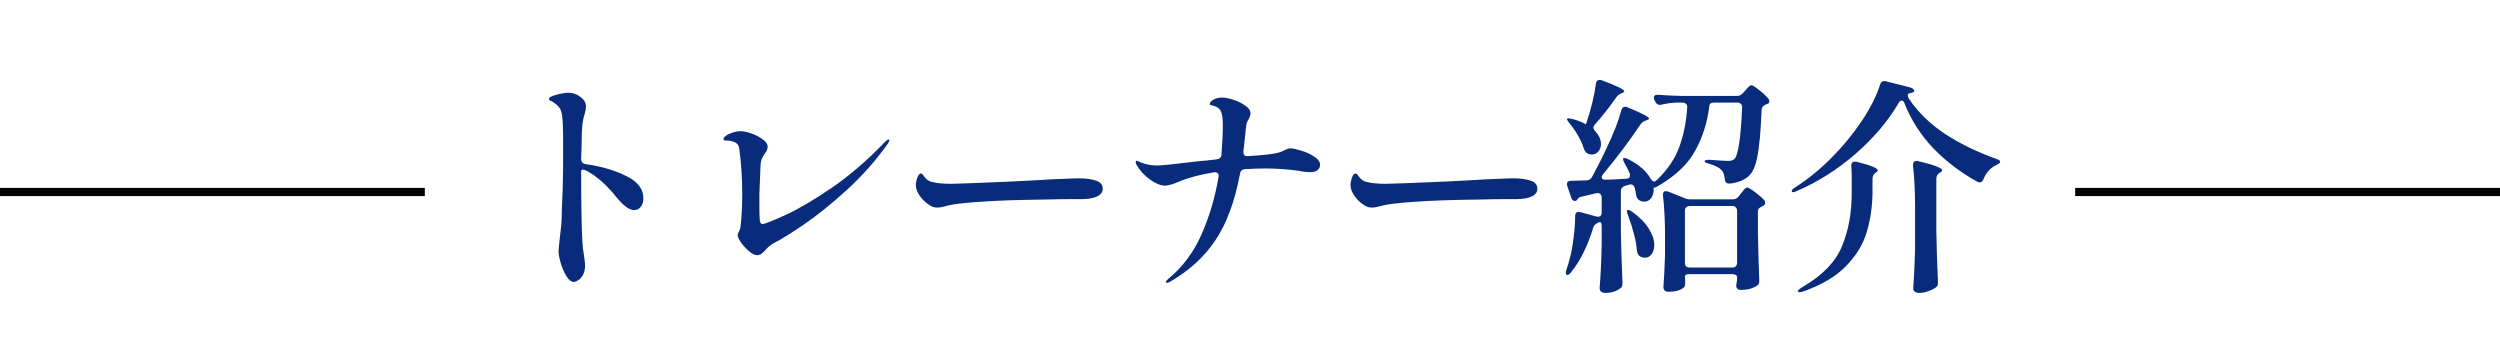 <svg width="306" height="42" viewBox="0 0 306 42" fill="none" xmlns="http://www.w3.org/2000/svg">
<line y1="23.5" x2="52" y2="23.5" stroke="black"/>
<line x1="254" y1="23.5" x2="306" y2="23.5" stroke="black"/>
<path d="M71.136 19.445C71.136 19.818 71.323 20.033 71.696 20.089C73.619 20.369 75.271 20.854 76.652 21.545C78.052 22.217 78.752 23.131 78.752 24.289C78.752 24.699 78.64 25.045 78.416 25.325C78.211 25.586 77.949 25.717 77.632 25.717C77.053 25.717 76.353 25.222 75.532 24.233C74.3 22.683 73.068 21.582 71.836 20.929C71.631 20.817 71.472 20.761 71.36 20.761C71.211 20.761 71.136 20.826 71.136 20.957C71.136 22.991 71.145 24.513 71.164 25.521C71.201 28.022 71.267 29.665 71.36 30.449C71.528 31.531 71.612 32.222 71.612 32.521C71.612 32.931 71.537 33.286 71.388 33.585C71.239 33.883 71.052 34.107 70.828 34.257C70.604 34.425 70.408 34.509 70.24 34.509C69.923 34.509 69.615 34.266 69.316 33.781C69.036 33.314 68.803 32.773 68.616 32.157C68.448 31.541 68.364 31.074 68.364 30.757C68.364 30.626 68.401 30.225 68.476 29.553C68.588 28.582 68.663 27.91 68.7 27.537C68.737 26.977 68.765 26.239 68.784 25.325C68.821 24.391 68.849 23.71 68.868 23.281L68.896 21.937C68.915 21.358 68.924 20.518 68.924 19.417V17.177C68.924 15.627 68.877 14.582 68.784 14.041C68.728 13.63 68.597 13.313 68.392 13.089C68.205 12.865 67.935 12.641 67.58 12.417C67.524 12.398 67.44 12.361 67.328 12.305C67.235 12.249 67.188 12.193 67.188 12.137C67.188 11.931 67.487 11.754 68.084 11.605C68.7 11.437 69.195 11.353 69.568 11.353C70.24 11.353 70.837 11.614 71.36 12.137C71.603 12.379 71.724 12.678 71.724 13.033C71.724 13.275 71.677 13.555 71.584 13.873C71.435 14.339 71.332 14.825 71.276 15.329C71.22 15.814 71.192 16.561 71.192 17.569L71.136 19.445ZM92.64 31.233C92.379 31.233 92.061 31.074 91.688 30.757C91.315 30.439 90.988 30.085 90.708 29.693C90.428 29.282 90.288 28.983 90.288 28.797C90.288 28.685 90.335 28.545 90.428 28.377C90.54 28.19 90.605 28.013 90.624 27.845C90.773 26.743 90.848 25.353 90.848 23.673C90.848 21.806 90.727 19.977 90.484 18.185C90.428 17.793 90.241 17.531 89.924 17.401C89.625 17.27 89.308 17.205 88.972 17.205C88.692 17.205 88.552 17.167 88.552 17.093C88.552 16.813 88.804 16.57 89.308 16.365C89.812 16.159 90.251 16.057 90.624 16.057C90.997 16.057 91.445 16.15 91.968 16.337C92.509 16.523 92.976 16.766 93.368 17.065C93.76 17.345 93.956 17.634 93.956 17.933C93.956 18.101 93.928 18.25 93.872 18.381C93.816 18.511 93.723 18.661 93.592 18.829C93.443 19.053 93.321 19.267 93.228 19.473C93.153 19.678 93.107 19.93 93.088 20.229L93.032 21.629L92.948 23.785V25.297C92.948 25.894 92.957 26.314 92.976 26.557C92.976 27.135 93.088 27.425 93.312 27.425C93.573 27.425 94.507 27.061 96.112 26.333C97.736 25.586 99.64 24.466 101.824 22.973C104.008 21.479 106.164 19.622 108.292 17.401C108.516 17.177 108.675 17.065 108.768 17.065C108.824 17.065 108.852 17.111 108.852 17.205C108.852 17.261 108.815 17.345 108.74 17.457C108.684 17.569 108.619 17.671 108.544 17.765C107.107 19.762 105.464 21.601 103.616 23.281C101.768 24.961 100.041 26.351 98.436 27.453C96.831 28.554 95.561 29.338 94.628 29.805C94.329 29.973 94.04 30.215 93.76 30.533C93.555 30.757 93.368 30.934 93.2 31.065C93.032 31.177 92.845 31.233 92.64 31.233ZM114.788 25.409C114.564 25.409 114.359 25.381 114.172 25.325C113.985 25.25 113.78 25.129 113.556 24.961C113.201 24.718 112.865 24.373 112.548 23.925C112.249 23.477 112.1 23.047 112.1 22.637C112.1 22.394 112.156 22.105 112.268 21.769C112.399 21.414 112.548 21.237 112.716 21.237C112.828 21.237 112.94 21.33 113.052 21.517C113.351 21.946 113.696 22.198 114.088 22.273C114.667 22.422 115.441 22.497 116.412 22.497C117.14 22.497 119.604 22.403 123.804 22.217C126.119 22.105 127.817 22.011 128.9 21.937C129.329 21.918 129.852 21.899 130.468 21.881C131.084 21.843 131.597 21.825 132.008 21.825C132.867 21.825 133.576 21.918 134.136 22.105C134.696 22.273 134.976 22.618 134.976 23.141C134.976 23.477 134.789 23.757 134.416 23.981C134.043 24.186 133.557 24.307 132.96 24.345C132.885 24.345 132.708 24.354 132.428 24.373C132.148 24.373 131.709 24.373 131.112 24.373C130.235 24.373 129.059 24.391 127.584 24.429C126.128 24.447 124.793 24.475 123.58 24.513C122.367 24.55 120.985 24.625 119.436 24.737C117.905 24.849 116.813 24.979 116.16 25.129L115.6 25.269C115.227 25.362 114.956 25.409 114.788 25.409ZM157.936 18.157C158.216 18.157 158.655 18.25 159.252 18.437C159.849 18.605 160.381 18.847 160.848 19.165C161.333 19.463 161.576 19.799 161.576 20.173C161.576 20.453 161.464 20.677 161.24 20.845C161.035 20.994 160.755 21.069 160.4 21.069C160.157 21.069 159.877 21.05 159.56 21.013C159.261 20.957 159.056 20.919 158.944 20.901C157.581 20.714 156.209 20.621 154.828 20.621C154.044 20.621 153.232 20.649 152.392 20.705C152.037 20.723 151.832 20.91 151.776 21.265C151.141 24.643 150.143 27.35 148.78 29.385C147.436 31.419 145.569 33.127 143.18 34.509C143.031 34.583 142.919 34.621 142.844 34.621C142.751 34.621 142.704 34.583 142.704 34.509C142.704 34.434 142.807 34.303 143.012 34.117C144.729 32.717 146.073 30.925 147.044 28.741C148.015 26.557 148.715 24.205 149.144 21.685L149.172 21.545C149.172 21.377 149.116 21.255 149.004 21.181C148.892 21.087 148.743 21.059 148.556 21.097C146.82 21.377 145.373 21.769 144.216 22.273C143.507 22.571 142.965 22.721 142.592 22.721C142.069 22.721 141.453 22.469 140.744 21.965C140.053 21.461 139.521 20.882 139.148 20.229C139.055 20.098 139.008 19.977 139.008 19.865C139.008 19.827 139.017 19.79 139.036 19.753C139.073 19.697 139.111 19.669 139.148 19.669C139.204 19.669 139.288 19.706 139.4 19.781C139.531 19.837 139.671 19.893 139.82 19.949C140.361 20.154 140.977 20.257 141.668 20.257C142.172 20.257 143.88 20.079 146.792 19.725C147.371 19.687 148.08 19.613 148.92 19.501C149.293 19.463 149.489 19.267 149.508 18.913C149.62 17.457 149.676 16.243 149.676 15.273C149.676 14.545 149.601 14.003 149.452 13.649C149.303 13.294 148.967 13.051 148.444 12.921C148.369 12.902 148.285 12.883 148.192 12.865C148.117 12.846 148.08 12.799 148.08 12.725C148.08 12.557 148.22 12.389 148.5 12.221C148.799 12.034 149.153 11.941 149.564 11.941C149.956 11.941 150.432 12.034 150.992 12.221C151.552 12.407 152.037 12.65 152.448 12.949C152.859 13.229 153.064 13.537 153.064 13.873C153.064 14.059 153.008 14.255 152.896 14.461C152.859 14.535 152.784 14.675 152.672 14.881C152.579 15.086 152.513 15.431 152.476 15.917C152.364 17.055 152.271 17.923 152.196 18.521V18.633C152.196 18.987 152.383 19.146 152.756 19.109C154.679 18.997 155.948 18.847 156.564 18.661C156.807 18.586 157.049 18.483 157.292 18.353C157.553 18.222 157.768 18.157 157.936 18.157ZM167.988 25.409C167.764 25.409 167.559 25.381 167.372 25.325C167.185 25.25 166.98 25.129 166.756 24.961C166.401 24.718 166.065 24.373 165.748 23.925C165.449 23.477 165.3 23.047 165.3 22.637C165.3 22.394 165.356 22.105 165.468 21.769C165.599 21.414 165.748 21.237 165.916 21.237C166.028 21.237 166.14 21.33 166.252 21.517C166.551 21.946 166.896 22.198 167.288 22.273C167.867 22.422 168.641 22.497 169.612 22.497C170.34 22.497 172.804 22.403 177.004 22.217C179.319 22.105 181.017 22.011 182.1 21.937C182.529 21.918 183.052 21.899 183.668 21.881C184.284 21.843 184.797 21.825 185.208 21.825C186.067 21.825 186.776 21.918 187.336 22.105C187.896 22.273 188.176 22.618 188.176 23.141C188.176 23.477 187.989 23.757 187.616 23.981C187.243 24.186 186.757 24.307 186.16 24.345C186.085 24.345 185.908 24.354 185.628 24.373C185.348 24.373 184.909 24.373 184.312 24.373C183.435 24.373 182.259 24.391 180.784 24.429C179.328 24.447 177.993 24.475 176.78 24.513C175.567 24.55 174.185 24.625 172.636 24.737C171.105 24.849 170.013 24.979 169.36 25.129L168.8 25.269C168.427 25.362 168.156 25.409 167.988 25.409ZM194.14 15.161C194.756 13.313 195.157 11.67 195.344 10.233C195.381 9.934 195.531 9.785 195.792 9.785C195.923 9.785 196.025 9.803 196.1 9.841C197.911 10.513 198.816 10.961 198.816 11.185C198.816 11.241 198.732 11.306 198.564 11.381L198.424 11.437C198.163 11.549 197.967 11.707 197.836 11.913C196.884 13.257 196.007 14.367 195.204 15.245C195.092 15.375 195.036 15.497 195.036 15.609C195.036 15.758 195.111 15.907 195.26 16.057C195.727 16.579 195.96 17.102 195.96 17.625C195.96 17.998 195.848 18.306 195.624 18.549C195.419 18.791 195.157 18.913 194.84 18.913C194.653 18.913 194.485 18.875 194.336 18.801C194.112 18.689 193.953 18.483 193.86 18.185C193.711 17.681 193.477 17.158 193.16 16.617C192.843 16.057 192.488 15.543 192.096 15.077C191.891 14.815 191.788 14.647 191.788 14.573C191.788 14.517 191.853 14.489 191.984 14.489C192.096 14.489 192.264 14.517 192.488 14.573C193.085 14.722 193.627 14.937 194.112 15.217L194.14 15.161ZM202.988 22.749C202.652 22.935 202.475 23.01 202.456 22.973L202.4 22.917C202.456 23.421 202.372 23.841 202.148 24.177C201.924 24.513 201.635 24.681 201.28 24.681C201.037 24.681 200.813 24.615 200.608 24.485C200.403 24.335 200.281 24.102 200.244 23.785C200.225 23.617 200.179 23.365 200.104 23.029C199.992 22.637 199.749 22.497 199.376 22.609L198.9 22.749C198.564 22.861 198.396 23.075 198.396 23.393V28.433C198.433 30.467 198.499 32.521 198.592 34.593V34.733C198.592 34.994 198.499 35.181 198.312 35.293C197.827 35.666 197.211 35.853 196.464 35.853C196.259 35.853 196.091 35.797 195.96 35.685C195.848 35.573 195.792 35.442 195.792 35.293C195.923 33.669 196.007 31.877 196.044 29.917V27.677C196.044 27.453 196.016 27.313 195.96 27.257C195.904 27.182 195.801 27.173 195.652 27.229C195.316 27.397 195.111 27.583 195.036 27.789C194.327 30.122 193.412 31.97 192.292 33.333C192.068 33.613 191.891 33.715 191.76 33.641C191.685 33.585 191.648 33.501 191.648 33.389C191.648 33.295 191.676 33.165 191.732 32.997C191.881 32.567 192.012 32.138 192.124 31.709C192.329 30.962 192.488 30.103 192.6 29.133C192.731 28.162 192.796 27.285 192.796 26.501C192.796 26.277 192.852 26.118 192.964 26.025C193.076 25.931 193.235 25.913 193.44 25.969L195.4 26.501C195.456 26.519 195.521 26.529 195.596 26.529C195.895 26.529 196.044 26.351 196.044 25.997V24.177C196.044 23.971 195.979 23.822 195.848 23.729C195.736 23.635 195.587 23.607 195.4 23.645L193.608 24.065C193.365 24.121 193.207 24.205 193.132 24.317L193.048 24.457C192.973 24.55 192.88 24.597 192.768 24.597C192.675 24.597 192.581 24.559 192.488 24.485C192.413 24.41 192.357 24.307 192.32 24.177L191.844 22.805C191.807 22.693 191.788 22.609 191.788 22.553C191.788 22.273 191.956 22.133 192.292 22.133L194.168 22.077C194.485 22.077 194.719 21.937 194.868 21.657C195.615 20.275 196.203 19.109 196.632 18.157C197.491 16.383 198.097 14.825 198.452 13.481C198.545 13.201 198.704 13.061 198.928 13.061C199.021 13.061 199.124 13.089 199.236 13.145C200.972 13.854 201.84 14.311 201.84 14.517C201.84 14.591 201.747 14.657 201.56 14.713L201.42 14.769C201.159 14.843 200.953 14.993 200.804 15.217C199.497 17.177 197.976 19.202 196.24 21.293C196.109 21.461 196.044 21.591 196.044 21.685C196.044 21.778 196.081 21.853 196.156 21.909C196.231 21.965 196.333 21.993 196.464 21.993C197.005 21.993 197.855 21.955 199.012 21.881C199.348 21.881 199.516 21.741 199.516 21.461C199.516 21.349 199.497 21.255 199.46 21.181C199.329 20.882 199.124 20.481 198.844 19.977C198.657 19.622 198.611 19.417 198.704 19.361C198.723 19.342 198.76 19.333 198.816 19.333C198.891 19.333 199.049 19.379 199.292 19.473C200.636 20.163 201.551 20.966 202.036 21.881C202.185 22.105 202.325 22.217 202.456 22.217C202.568 22.217 202.689 22.151 202.82 22.021C204.145 20.733 205.06 19.37 205.564 17.933C206.087 16.495 206.404 14.899 206.516 13.145V13.089C206.516 12.921 206.46 12.79 206.348 12.697C206.255 12.603 206.115 12.557 205.928 12.557H205.228C204.612 12.575 203.996 12.659 203.38 12.809C203.324 12.827 203.249 12.837 203.156 12.837C202.932 12.837 202.755 12.715 202.624 12.473L202.512 12.277C202.456 12.165 202.428 12.062 202.428 11.969C202.428 11.689 202.615 11.567 202.988 11.605C203.623 11.661 204.584 11.707 205.872 11.745H212.592C212.872 11.745 213.105 11.642 213.292 11.437L213.6 11.101C213.656 11.045 213.74 10.951 213.852 10.821C213.964 10.69 214.057 10.597 214.132 10.541C214.225 10.466 214.309 10.429 214.384 10.429C214.515 10.429 214.823 10.625 215.308 11.017C215.812 11.409 216.195 11.763 216.456 12.081C216.531 12.174 216.568 12.277 216.568 12.389C216.568 12.557 216.484 12.669 216.316 12.725C216.241 12.762 216.185 12.781 216.148 12.781C215.98 12.855 215.849 12.949 215.756 13.061C215.681 13.154 215.635 13.285 215.616 13.453C215.523 15.973 215.355 17.858 215.112 19.109C214.888 20.341 214.505 21.181 213.964 21.629C213.385 22.095 212.639 22.375 211.724 22.469H211.64C211.323 22.469 211.145 22.282 211.108 21.909C211.071 21.405 210.931 21.031 210.688 20.789C210.427 20.509 209.923 20.257 209.176 20.033C208.821 19.958 208.644 19.855 208.644 19.725C208.644 19.613 208.849 19.557 209.26 19.557L210.016 19.613C210.296 19.631 210.567 19.65 210.828 19.669C211.089 19.687 211.313 19.697 211.5 19.697C211.855 19.697 212.116 19.622 212.284 19.473C212.751 19.043 213.068 16.943 213.236 13.173V13.117C213.236 12.93 213.18 12.79 213.068 12.697C212.975 12.603 212.844 12.557 212.676 12.557H209.82C209.447 12.557 209.251 12.678 209.232 12.921C208.989 14.955 208.411 16.794 207.496 18.437C206.6 20.079 205.097 21.517 202.988 22.749ZM206.824 33.557C206.637 33.557 206.488 33.575 206.376 33.613C206.283 33.669 206.236 33.734 206.236 33.809L206.264 34.285V34.481V34.705C206.264 34.947 206.199 35.115 206.068 35.209C205.657 35.545 205.032 35.713 204.192 35.713C204.005 35.713 203.856 35.657 203.744 35.545C203.651 35.433 203.604 35.302 203.604 35.153C203.679 34.163 203.744 32.838 203.8 31.177V28.881C203.8 27.051 203.716 25.399 203.548 23.925V23.813C203.548 23.533 203.669 23.393 203.912 23.393C203.949 23.393 204.043 23.411 204.192 23.449L206.208 24.261C206.413 24.354 206.647 24.401 206.908 24.401H212.088C212.387 24.401 212.629 24.279 212.816 24.037L213.096 23.673C213.171 23.598 213.255 23.495 213.348 23.365C213.46 23.215 213.553 23.113 213.628 23.057C213.703 22.982 213.777 22.945 213.852 22.945C213.983 22.945 214.3 23.131 214.804 23.505C215.308 23.878 215.691 24.214 215.952 24.513C216.027 24.606 216.064 24.709 216.064 24.821C216.064 24.97 215.98 25.091 215.812 25.185L215.672 25.269C215.504 25.343 215.373 25.427 215.28 25.521C215.205 25.614 215.168 25.745 215.168 25.913V28.573C215.224 31.13 215.28 33.034 215.336 34.285V34.425C215.336 34.686 215.233 34.873 215.028 34.985C214.505 35.321 213.852 35.489 213.068 35.489C212.844 35.489 212.685 35.414 212.592 35.265C212.536 35.19 212.508 35.097 212.508 34.985C212.508 34.929 212.527 34.789 212.564 34.565V34.537C212.601 34.499 212.62 34.285 212.62 33.893C212.62 33.799 212.564 33.715 212.452 33.641C212.359 33.585 212.219 33.557 212.032 33.557H206.824ZM206.824 25.213C206.637 25.213 206.488 25.269 206.376 25.381C206.283 25.474 206.236 25.614 206.236 25.801V32.157C206.236 32.343 206.283 32.493 206.376 32.605C206.488 32.698 206.637 32.745 206.824 32.745H212.032C212.219 32.745 212.359 32.698 212.452 32.605C212.564 32.493 212.62 32.343 212.62 32.157V25.801C212.62 25.614 212.564 25.474 212.452 25.381C212.359 25.269 212.219 25.213 212.032 25.213H206.824ZM199.264 26.333C199.115 25.959 199.096 25.754 199.208 25.717L199.32 25.689C199.376 25.689 199.525 25.763 199.768 25.913C200.701 26.585 201.383 27.275 201.812 27.985C202.26 28.694 202.484 29.357 202.484 29.973C202.484 30.439 202.372 30.822 202.148 31.121C201.943 31.401 201.672 31.541 201.336 31.541C201.112 31.541 200.897 31.475 200.692 31.345C200.505 31.214 200.393 30.981 200.356 30.645C200.263 29.487 199.899 28.05 199.264 26.333ZM233.76 11.409C233.592 11.427 233.508 11.521 233.508 11.689C233.508 11.801 233.555 11.931 233.648 12.081C234.749 13.723 236.224 15.161 238.072 16.393C239.939 17.606 242.029 18.623 244.344 19.445C244.661 19.557 244.82 19.669 244.82 19.781C244.82 19.93 244.661 20.07 244.344 20.201C243.616 20.555 243.093 21.134 242.776 21.937C242.664 22.198 242.515 22.329 242.328 22.329C242.235 22.329 242.132 22.301 242.02 22.245C239.967 21.106 238.175 19.743 236.644 18.157C235.113 16.551 233.937 14.722 233.116 12.669C233.041 12.426 232.92 12.305 232.752 12.305C232.621 12.305 232.5 12.407 232.388 12.613C231.119 14.797 229.364 16.869 227.124 18.829C224.884 20.77 222.476 22.291 219.9 23.393C219.564 23.561 219.368 23.57 219.312 23.421V23.365C219.312 23.253 219.443 23.113 219.704 22.945C221.216 21.993 222.681 20.807 224.1 19.389C225.537 17.951 226.788 16.439 227.852 14.853C228.916 13.266 229.672 11.773 230.12 10.373C230.232 9.999 230.475 9.859 230.848 9.953L233.732 10.681C233.956 10.737 234.124 10.83 234.236 10.961C234.348 11.091 234.339 11.194 234.208 11.269C234.059 11.343 233.909 11.39 233.76 11.409ZM234.404 25.297C234.404 23.449 234.32 21.769 234.152 20.257V20.145C234.152 19.977 234.208 19.855 234.32 19.781C234.432 19.687 234.591 19.669 234.796 19.725C235.897 19.986 236.663 20.21 237.092 20.397C237.521 20.565 237.736 20.714 237.736 20.845C237.736 20.919 237.661 21.003 237.512 21.097L237.4 21.153C237.139 21.321 237.008 21.563 237.008 21.881V28.321C237.045 30.355 237.111 32.409 237.204 34.481V34.621C237.204 34.882 237.12 35.069 236.952 35.181C236.691 35.367 236.364 35.526 235.972 35.657C235.599 35.787 235.244 35.853 234.908 35.853C234.665 35.853 234.479 35.797 234.348 35.685C234.236 35.573 234.18 35.442 234.18 35.293C234.292 33.706 234.367 32.101 234.404 30.477V25.297ZM226.648 21.713C226.648 21.097 226.629 20.63 226.592 20.313V20.257C226.592 19.939 226.741 19.781 227.04 19.781C227.152 19.781 227.236 19.79 227.292 19.809C228.244 20.051 228.907 20.257 229.28 20.425C229.653 20.593 229.84 20.733 229.84 20.845C229.84 20.919 229.775 21.003 229.644 21.097L229.56 21.153C229.317 21.321 229.196 21.554 229.196 21.853V23.701C229.159 25.418 228.916 27.005 228.468 28.461C228.039 29.917 227.199 31.289 225.948 32.577C224.716 33.846 222.961 34.882 220.684 35.685C220.348 35.797 220.143 35.797 220.068 35.685C219.993 35.573 220.227 35.358 220.768 35.041C223.101 33.678 224.66 32.054 225.444 30.169C226.247 28.265 226.648 26.099 226.648 23.673V21.713Z" fill="#082B7B"/>
</svg>

